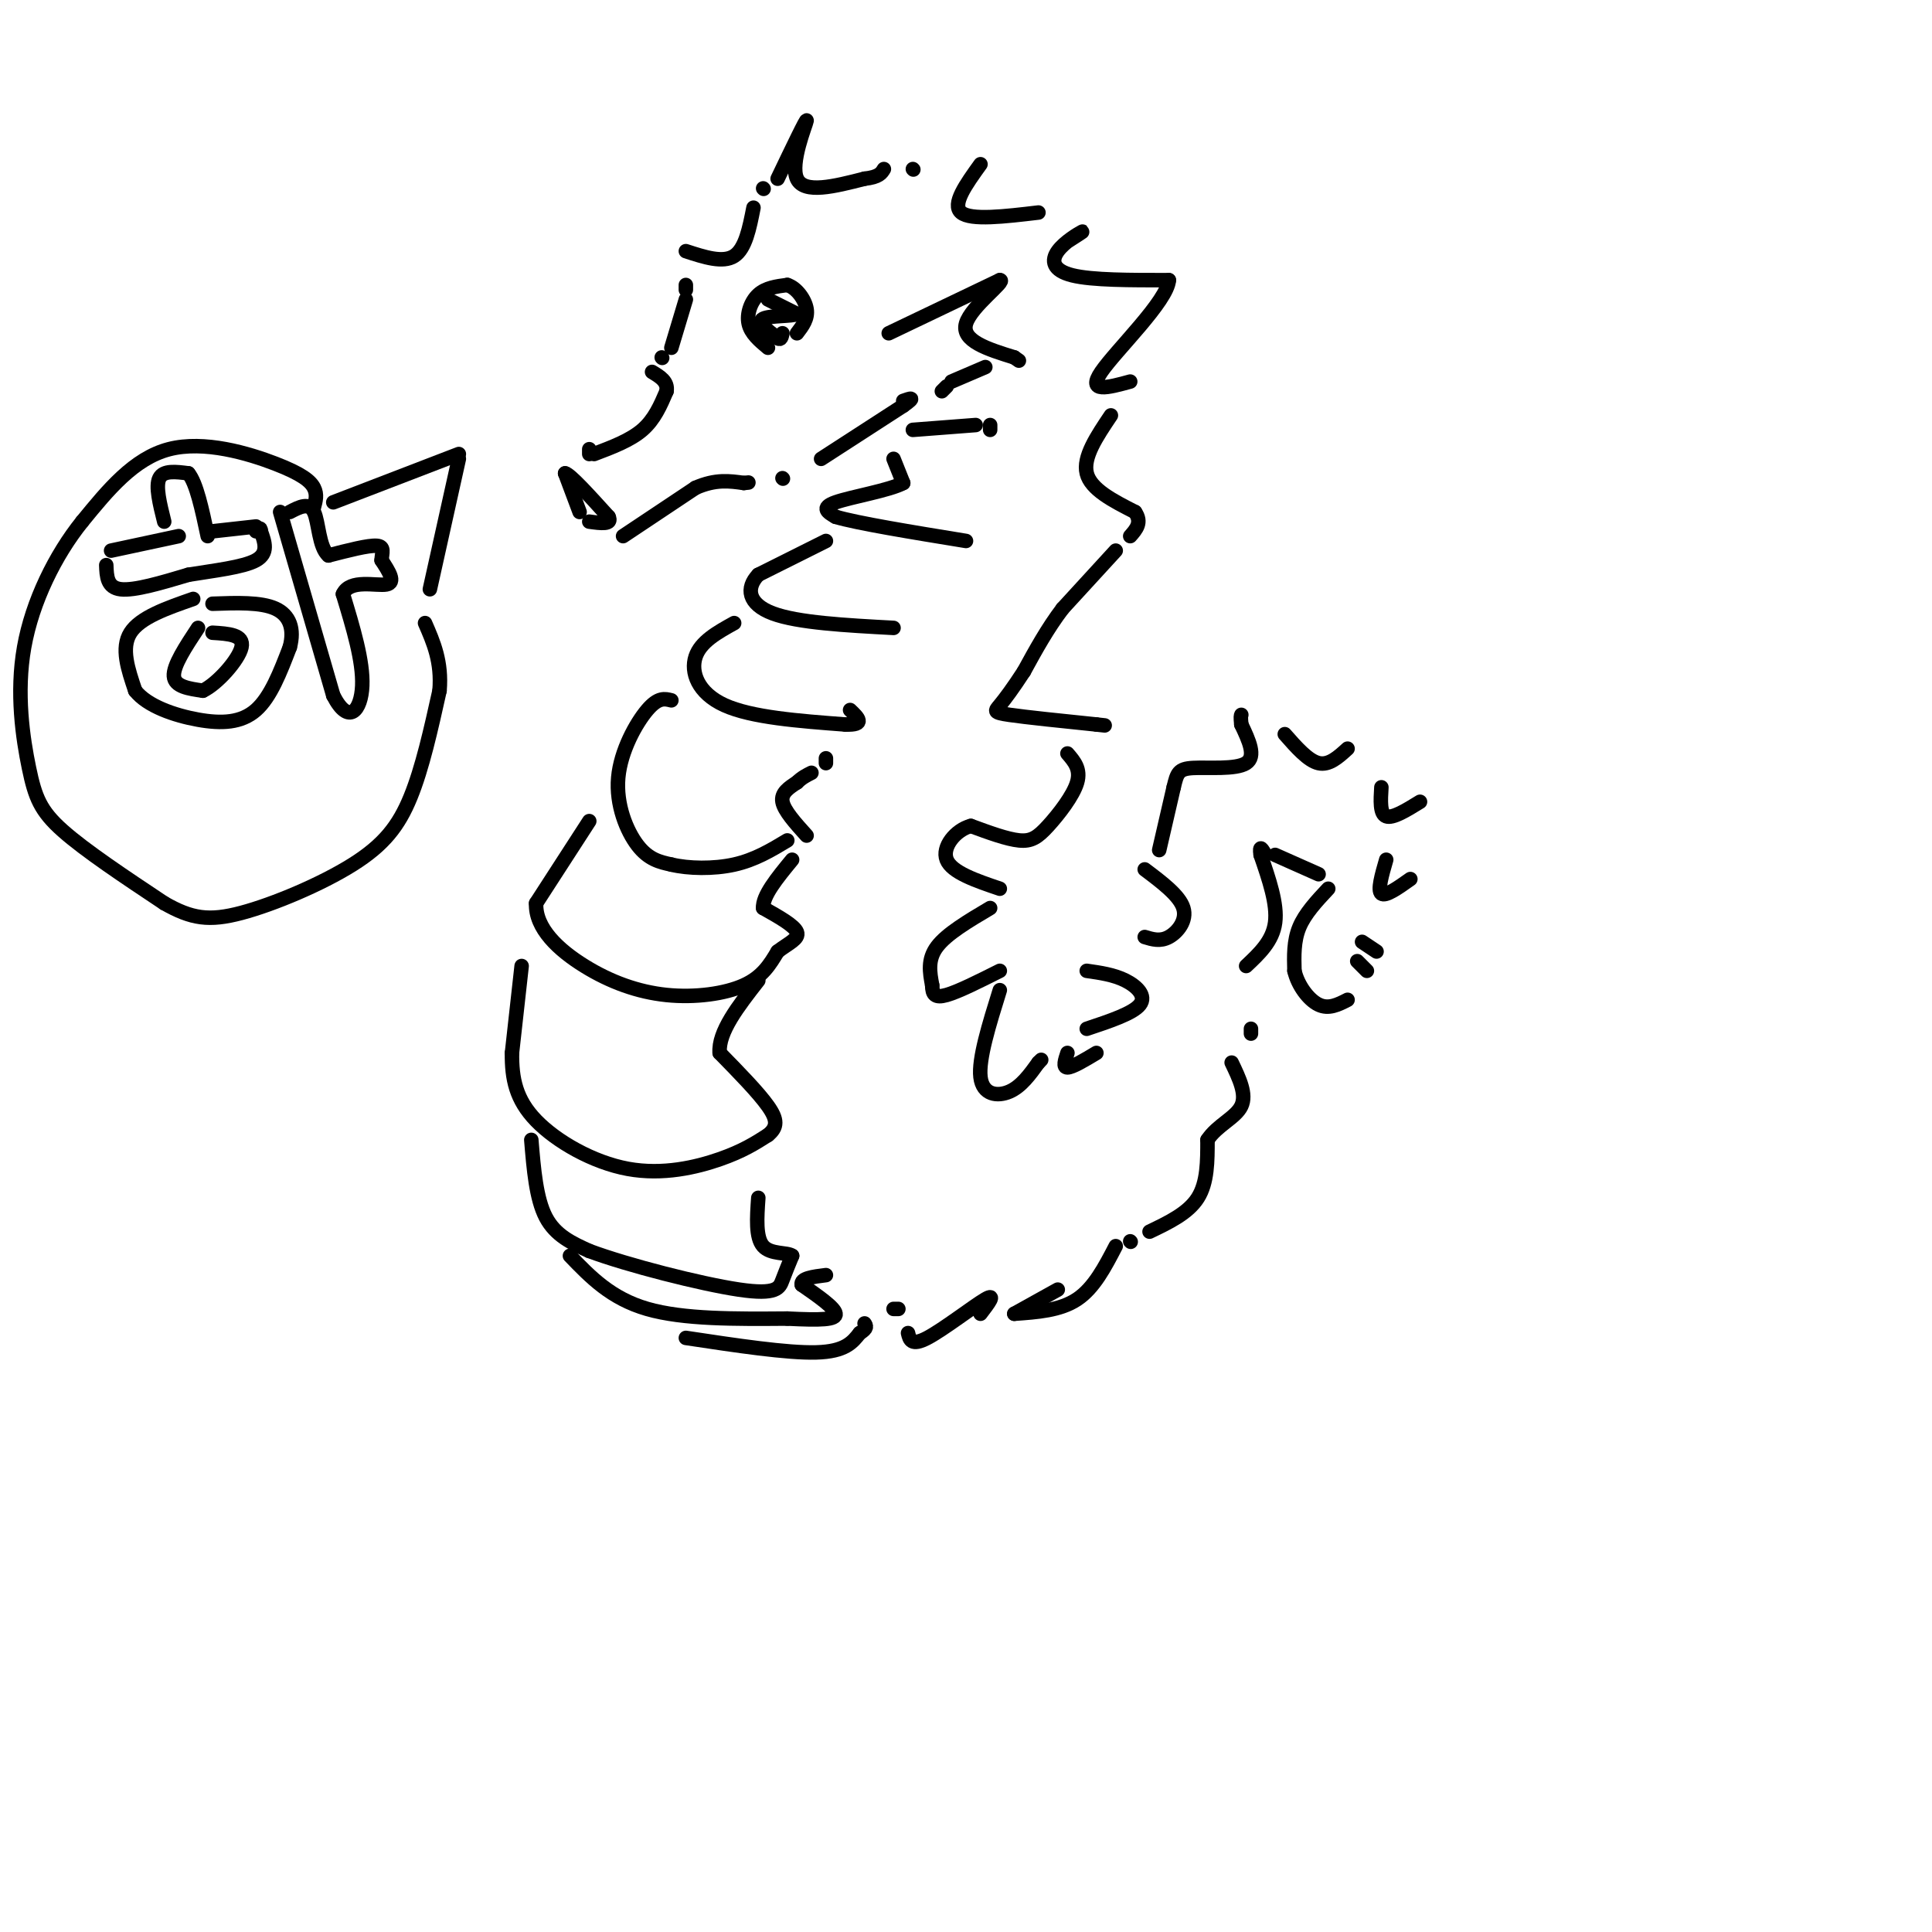 <svg viewBox='0 0 400 400' version='1.1' xmlns='http://www.w3.org/2000/svg' xmlns:xlink='http://www.w3.org/1999/xlink'><g fill='none' stroke='rgb(0,0,0)' stroke-width='3' stroke-linecap='round' stroke-linejoin='round'><path d='M120,106c0.000,0.000 -3.000,-8.000 -3,-8'/><path d='M117,98c1.000,0.167 5.000,4.583 9,9'/><path d='M126,107c0.833,1.667 -1.583,1.333 -4,1'/><path d='M122,93c0.000,0.000 0.000,1.000 0,1'/><path d='M123,94c3.750,-1.417 7.500,-2.833 10,-5c2.500,-2.167 3.750,-5.083 5,-8'/><path d='M138,81c0.333,-2.000 -1.333,-3.000 -3,-4'/><path d='M137,74c0.000,0.000 0.100,0.100 0.1,0.1'/><path d='M159,72c-1.778,-1.489 -3.556,-2.978 -4,-5c-0.444,-2.022 0.444,-4.578 2,-6c1.556,-1.422 3.778,-1.711 6,-2'/><path d='M163,59c1.911,0.578 3.689,3.022 4,5c0.311,1.978 -0.844,3.489 -2,5'/><path d='M139,72c0.000,0.000 3.000,-10.000 3,-10'/><path d='M142,60c0.000,0.000 0.000,-1.000 0,-1'/><path d='M142,52c3.833,1.250 7.667,2.500 10,1c2.333,-1.500 3.167,-5.750 4,-10'/><path d='M158,39c0.000,0.000 0.100,0.100 0.1,0.1'/><path d='M129,111c0.000,0.000 15.000,-10.000 15,-10'/><path d='M144,101c4.167,-1.833 7.083,-1.417 10,-1'/><path d='M154,100c1.667,-0.167 0.833,-0.083 0,0'/><path d='M162,99c0.000,0.000 0.100,0.100 0.1,0.1'/><path d='M170,95c0.000,0.000 17.000,-11.000 17,-11'/><path d='M187,84c2.833,-2.000 1.417,-1.500 0,-1'/><path d='M184,69c0.000,0.000 23.000,-11.000 23,-11'/><path d='M207,58c1.578,-0.022 -5.978,5.422 -7,9c-1.022,3.578 4.489,5.289 10,7'/><path d='M210,74c1.667,1.167 0.833,0.583 0,0'/><path d='M204,76c0.000,0.000 -7.000,3.000 -7,3'/><path d='M196,80c0.000,0.000 -1.000,1.000 -1,1'/><path d='M189,89c0.000,0.000 13.000,-1.000 13,-1'/><path d='M205,88c0.000,0.000 0.000,1.000 0,1'/><path d='M185,95c0.000,0.000 2.000,5.000 2,5'/><path d='M187,100c-2.800,1.533 -10.800,2.867 -14,4c-3.200,1.133 -1.600,2.067 0,3'/><path d='M173,107c4.500,1.333 15.750,3.167 27,5'/><path d='M171,112c0.000,0.000 -14.000,7.000 -14,7'/><path d='M157,119c-2.622,2.733 -2.178,6.067 3,8c5.178,1.933 15.089,2.467 25,3'/><path d='M152,129c-3.489,1.933 -6.978,3.867 -8,7c-1.022,3.133 0.422,7.467 6,10c5.578,2.533 15.289,3.267 25,4'/><path d='M175,150c4.333,0.167 2.667,-1.417 1,-3'/><path d='M139,145c-1.357,-0.345 -2.714,-0.690 -5,2c-2.286,2.690 -5.500,8.417 -6,14c-0.500,5.583 1.714,11.024 4,14c2.286,2.976 4.643,3.488 7,4'/><path d='M139,179c3.489,0.844 8.711,0.956 13,0c4.289,-0.956 7.644,-2.978 11,-5'/><path d='M122,170c0.000,0.000 -11.000,17.000 -11,17'/><path d='M111,187c-0.234,5.201 4.679,9.703 10,13c5.321,3.297 11.048,5.388 17,6c5.952,0.612 12.129,-0.254 16,-2c3.871,-1.746 5.435,-4.373 7,-7'/><path d='M161,197c2.289,-1.756 4.511,-2.644 4,-4c-0.511,-1.356 -3.756,-3.178 -7,-5'/><path d='M158,188c-0.167,-2.500 2.917,-6.250 6,-10'/><path d='M167,173c-2.333,-2.583 -4.667,-5.167 -5,-7c-0.333,-1.833 1.333,-2.917 3,-4'/><path d='M165,162c1.000,-1.000 2.000,-1.500 3,-2'/><path d='M171,157c0.000,0.000 0.000,1.000 0,1'/><path d='M108,200c0.000,0.000 -2.000,18.000 -2,18'/><path d='M106,218c-0.057,5.333 0.799,9.667 5,14c4.201,4.333 11.746,8.667 19,10c7.254,1.333 14.215,-0.333 19,-2c4.785,-1.667 7.392,-3.333 10,-5'/><path d='M159,235c2.000,-1.622 2.000,-3.178 0,-6c-2.000,-2.822 -6.000,-6.911 -10,-11'/><path d='M149,218c-0.333,-4.333 3.833,-9.667 8,-15'/><path d='M110,236c0.500,6.083 1.000,12.167 3,16c2.000,3.833 5.500,5.417 9,7'/><path d='M122,259c7.893,2.952 23.125,6.833 31,8c7.875,1.167 8.393,-0.381 9,-2c0.607,-1.619 1.304,-3.310 2,-5'/><path d='M164,260c-0.978,-0.778 -4.422,-0.222 -6,-2c-1.578,-1.778 -1.289,-5.889 -1,-10'/><path d='M118,260c4.250,4.417 8.500,8.833 16,11c7.500,2.167 18.250,2.083 29,2'/><path d='M163,273c7.044,0.356 10.156,0.244 10,-1c-0.156,-1.244 -3.578,-3.622 -7,-6'/><path d='M166,266c-0.333,-1.333 2.333,-1.667 5,-2'/><path d='M142,277c10.500,1.583 21.000,3.167 27,3c6.000,-0.167 7.500,-2.083 9,-4'/><path d='M178,276c1.667,-1.000 1.333,-1.500 1,-2'/><path d='M186,271c0.000,0.000 -1.000,0.000 -1,0'/><path d='M161,37c3.067,-6.400 6.133,-12.800 6,-12c-0.133,0.800 -3.467,8.800 -2,12c1.467,3.200 7.733,1.600 14,0'/><path d='M179,37c3.000,-0.333 3.500,-1.167 4,-2'/><path d='M189,35c0.000,0.000 0.100,0.100 0.1,0.1'/><path d='M203,34c-3.000,4.167 -6.000,8.333 -4,10c2.000,1.667 9.000,0.833 16,0'/><path d='M221,50c1.804,-1.155 3.607,-2.310 3,-2c-0.607,0.310 -3.625,2.083 -5,4c-1.375,1.917 -1.107,3.976 3,5c4.107,1.024 12.054,1.012 20,1'/><path d='M242,58c-0.267,4.289 -10.933,14.511 -14,19c-3.067,4.489 1.467,3.244 6,2'/><path d='M230,86c-2.917,4.333 -5.833,8.667 -5,12c0.833,3.333 5.417,5.667 10,8'/><path d='M235,106c1.500,2.167 0.250,3.583 -1,5'/><path d='M231,114c0.000,0.000 -11.000,12.000 -11,12'/><path d='M220,126c-3.167,4.167 -5.583,8.583 -8,13'/><path d='M212,139c-2.274,3.500 -3.958,5.750 -5,7c-1.042,1.250 -1.440,1.500 2,2c3.440,0.500 10.720,1.250 18,2'/><path d='M227,150c3.000,0.333 1.500,0.167 0,0'/><path d='M221,156c1.405,1.625 2.810,3.250 2,6c-0.810,2.750 -3.833,6.625 -6,9c-2.167,2.375 -3.476,3.250 -6,3c-2.524,-0.250 -6.262,-1.625 -10,-3'/><path d='M201,171c-3.156,0.822 -6.044,4.378 -5,7c1.044,2.622 6.022,4.311 11,6'/><path d='M205,188c-4.500,2.667 -9.000,5.333 -11,8c-2.000,2.667 -1.500,5.333 -1,8'/><path d='M193,204c0.022,1.911 0.578,2.689 3,2c2.422,-0.689 6.711,-2.844 11,-5'/><path d='M207,205c-2.222,7.133 -4.444,14.267 -4,18c0.444,3.733 3.556,4.067 6,3c2.444,-1.067 4.222,-3.533 6,-6'/><path d='M215,220c1.000,-1.000 0.500,-0.500 0,0'/><path d='M221,218c-0.500,1.500 -1.000,3.000 0,3c1.000,0.000 3.500,-1.500 6,-3'/><path d='M159,62c0.000,0.000 6.000,3.000 6,3'/><path d='M165,65c-0.756,0.511 -5.644,0.289 -7,1c-1.356,0.711 0.822,2.356 3,4'/><path d='M161,70c0.667,0.500 0.833,-0.250 1,-1'/><path d='M188,276c0.333,1.378 0.667,2.756 4,1c3.333,-1.756 9.667,-6.644 12,-8c2.333,-1.356 0.667,0.822 -1,3'/><path d='M210,272c0.000,0.000 9.000,-5.000 9,-5'/><path d='M210,272c4.750,-0.333 9.500,-0.667 13,-3c3.500,-2.333 5.750,-6.667 8,-11'/><path d='M234,257c0.000,0.000 0.100,0.100 0.1,0.1'/><path d='M225,213c4.800,-1.600 9.600,-3.200 11,-5c1.400,-1.800 -0.600,-3.800 -3,-5c-2.400,-1.200 -5.200,-1.600 -8,-2'/><path d='M237,194c1.600,0.489 3.200,0.978 5,0c1.800,-0.978 3.800,-3.422 3,-6c-0.800,-2.578 -4.400,-5.289 -8,-8'/><path d='M240,176c0.000,0.000 3.000,-13.000 3,-13'/><path d='M243,163c0.702,-2.952 0.958,-3.833 4,-4c3.042,-0.167 8.869,0.381 11,-1c2.131,-1.381 0.565,-4.690 -1,-8'/><path d='M257,150c-0.167,-1.667 -0.083,-1.833 0,-2'/><path d='M266,152c2.417,2.750 4.833,5.500 7,6c2.167,0.500 4.083,-1.250 6,-3'/><path d='M286,163c-0.167,2.750 -0.333,5.500 1,6c1.333,0.500 4.167,-1.250 7,-3'/><path d='M287,178c-0.917,3.167 -1.833,6.333 -1,7c0.833,0.667 3.417,-1.167 6,-3'/><path d='M282,195c0.000,0.000 3.000,2.000 3,2'/><path d='M238,255c4.000,-1.917 8.000,-3.833 10,-7c2.000,-3.167 2.000,-7.583 2,-12'/><path d='M250,236c1.956,-3.022 5.844,-4.578 7,-7c1.156,-2.422 -0.422,-5.711 -2,-9'/><path d='M259,214c0.000,0.000 0.000,-1.000 0,-1'/><path d='M258,200c2.750,-2.583 5.500,-5.167 6,-9c0.500,-3.833 -1.250,-8.917 -3,-14'/><path d='M261,177c-0.333,-2.333 0.333,-1.167 1,0'/><path d='M264,177c0.000,0.000 9.000,4.000 9,4'/><path d='M275,184c-2.417,2.583 -4.833,5.167 -6,8c-1.167,2.833 -1.083,5.917 -1,9'/><path d='M268,201c0.689,3.000 2.911,6.000 5,7c2.089,1.000 4.044,0.000 6,-1'/><path d='M281,199c0.000,0.000 2.000,2.000 2,2'/><path d='M95,94c0.000,0.000 -26.000,10.000 -26,10'/><path d='M95,95c0.000,0.000 -6.000,27.000 -6,27'/><path d='M65,105c0.357,-1.304 0.714,-2.607 0,-4c-0.714,-1.393 -2.500,-2.875 -8,-5c-5.500,-2.125 -14.714,-4.893 -22,-3c-7.286,1.893 -12.643,8.446 -18,15'/><path d='M17,108c-5.518,6.853 -10.314,16.486 -12,26c-1.686,9.514 -0.262,18.907 1,25c1.262,6.093 2.360,8.884 7,13c4.640,4.116 12.820,9.558 21,15'/><path d='M34,187c5.651,3.226 9.278,3.793 16,2c6.722,-1.793 16.541,-5.944 23,-10c6.459,-4.056 9.560,-8.016 12,-14c2.440,-5.984 4.220,-13.992 6,-22'/><path d='M91,143c0.500,-6.000 -1.250,-10.000 -3,-14'/><path d='M23,114c0.000,0.000 14.000,-3.000 14,-3'/><path d='M34,108c-0.917,-3.667 -1.833,-7.333 -1,-9c0.833,-1.667 3.417,-1.333 6,-1'/><path d='M39,98c1.667,2.000 2.833,7.500 4,13'/><path d='M44,110c0.000,0.000 9.000,-1.000 9,-1'/><path d='M22,117c0.083,2.333 0.167,4.667 3,5c2.833,0.333 8.417,-1.333 14,-3'/><path d='M39,119c5.244,-0.867 11.356,-1.533 14,-3c2.644,-1.467 1.822,-3.733 1,-6'/><path d='M54,110c0.000,-1.000 -0.500,-0.500 -1,0'/><path d='M40,124c-5.500,1.917 -11.000,3.833 -13,7c-2.000,3.167 -0.500,7.583 1,12'/><path d='M28,143c2.464,3.179 8.125,5.125 13,6c4.875,0.875 8.964,0.679 12,-2c3.036,-2.679 5.018,-7.839 7,-13'/><path d='M60,134c1.000,-3.756 0.000,-6.644 -3,-8c-3.000,-1.356 -8.000,-1.178 -13,-1'/><path d='M41,130c-2.583,3.917 -5.167,7.833 -5,10c0.167,2.167 3.083,2.583 6,3'/><path d='M42,143c2.978,-1.400 7.422,-6.400 8,-9c0.578,-2.600 -2.711,-2.800 -6,-3'/><path d='M58,106c0.000,0.000 11.000,38.000 11,38'/><path d='M69,144c3.222,6.311 5.778,3.089 6,-2c0.222,-5.089 -1.889,-12.044 -4,-19'/><path d='M71,123c1.422,-3.178 6.978,-1.622 9,-2c2.022,-0.378 0.511,-2.689 -1,-5'/><path d='M79,116c0.067,-1.533 0.733,-2.867 -1,-3c-1.733,-0.133 -5.867,0.933 -10,2'/><path d='M68,115c-2.000,-1.689 -2.000,-6.911 -3,-9c-1.000,-2.089 -3.000,-1.044 -5,0'/></g>
</svg>